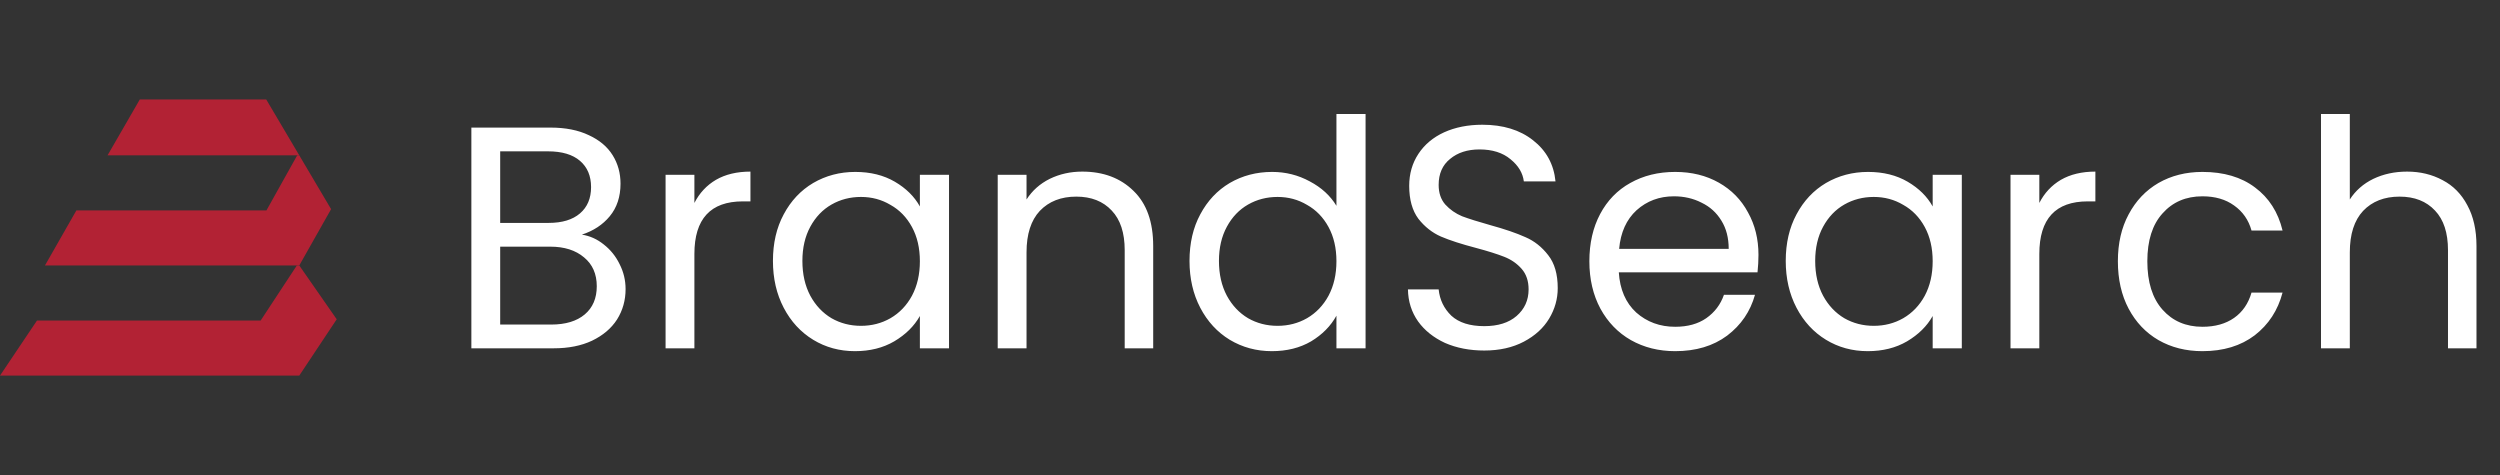 <svg width="2426" height="461" viewBox="0 0 2426 461" fill="none" xmlns="http://www.w3.org/2000/svg">
<rect x="0" y="0" width="2426" height="461" fill="#333333" stroke="none"/>
<path d="M104.355 150.74L135.675 96.51H258.343L290.412 150.74H104.355Z" fill="#B22234"/>
<path d="M43.623 257.615H290.409L321.293 202.951L290.409 150.74H288.403L258.558 204.177H74.121L43.623 257.615Z" fill="#B22234"/>
<path d="M0 364.489H290.409L326.752 309.825L290.409 257.614H288.048L252.927 311.052H35.889L0 364.489Z" fill="#B22234"/>
<path d="M564.662 227.679C572.447 228.908 579.515 232.084 585.865 237.206C592.421 242.327 597.543 248.678 601.23 256.258C605.123 263.838 607.069 271.93 607.069 280.535C607.069 291.393 604.303 301.226 598.772 310.036C593.241 318.64 585.148 325.503 574.495 330.625C564.047 335.542 551.653 338 537.312 338H457.414V123.812H534.239C548.785 123.812 561.179 126.27 571.422 131.187C581.666 135.899 589.348 142.352 594.47 150.547C599.592 158.742 602.152 167.961 602.152 178.204C602.152 190.906 598.67 201.456 591.704 209.856C584.944 218.051 575.929 223.992 564.662 227.679ZM485.378 216.309H532.395C545.507 216.309 555.648 213.236 562.818 207.09C569.988 200.944 573.573 192.442 573.573 181.584C573.573 170.726 569.988 162.224 562.818 156.078C555.648 149.932 545.302 146.859 531.781 146.859H485.378V216.309ZM534.854 314.952C548.785 314.952 559.643 311.675 567.427 305.119C575.212 298.563 579.105 289.447 579.105 277.769C579.105 265.887 575.008 256.566 566.813 249.805C558.618 242.839 547.658 239.357 533.932 239.357H485.378V314.952H534.854ZM673.84 196.949C678.756 187.321 685.722 179.843 694.736 174.516C703.955 169.19 715.12 166.527 728.232 166.527V195.413H720.857C689.512 195.413 673.84 212.417 673.84 246.425V338H645.875V169.6H673.84V196.949ZM750.064 253.185C750.064 235.976 753.547 220.919 760.513 208.012C767.478 194.901 777.004 184.76 789.092 177.589C801.384 170.419 815.007 166.834 829.962 166.834C844.713 166.834 857.517 170.009 868.375 176.36C879.233 182.711 887.325 190.701 892.652 200.33V169.6H920.923V338H892.652V306.655C887.12 316.489 878.823 324.684 867.76 331.239C856.902 337.59 844.201 340.766 829.655 340.766C814.7 340.766 801.179 337.078 789.092 329.703C777.004 322.328 767.478 311.982 760.513 298.666C753.547 285.349 750.064 270.189 750.064 253.185ZM892.652 253.493C892.652 240.791 890.091 229.728 884.969 220.304C879.848 210.88 872.882 203.71 864.073 198.793C855.468 193.671 845.942 191.111 835.494 191.111C825.046 191.111 815.519 193.569 806.915 198.486C798.311 203.403 791.448 210.573 786.326 219.997C781.204 229.421 778.643 240.483 778.643 253.185C778.643 266.092 781.204 277.359 786.326 286.988C791.448 296.412 798.311 303.685 806.915 308.806C815.519 313.723 825.046 316.182 835.494 316.182C845.942 316.182 855.468 313.723 864.073 308.806C872.882 303.685 879.848 296.412 884.969 286.988C890.091 277.359 892.652 266.194 892.652 253.493ZM1050.23 166.527C1070.72 166.527 1087.31 172.775 1100.01 185.272C1112.71 197.564 1119.06 215.387 1119.06 238.742V338H1091.41V242.737C1091.41 225.938 1087.21 213.134 1078.81 204.324C1070.41 195.31 1058.94 190.803 1044.39 190.803C1029.64 190.803 1017.86 195.413 1009.05 204.632C1000.45 213.851 996.145 227.27 996.145 244.888V338H968.18V169.6H996.145V193.569C1001.68 184.965 1009.15 178.306 1018.58 173.594C1028.21 168.883 1038.76 166.527 1050.23 166.527ZM1154.3 253.185C1154.3 235.976 1157.78 220.919 1164.74 208.012C1171.71 194.901 1181.24 184.76 1193.32 177.589C1205.62 170.419 1219.34 166.834 1234.5 166.834C1247.61 166.834 1259.8 169.907 1271.07 176.053C1282.34 181.994 1290.94 189.881 1296.88 199.715V110.598H1325.15V338H1296.88V306.348C1291.35 316.387 1283.16 324.684 1272.3 331.239C1261.44 337.59 1248.74 340.766 1234.19 340.766C1219.24 340.766 1205.62 337.078 1193.32 329.703C1181.24 322.328 1171.71 311.982 1164.74 298.666C1157.78 285.349 1154.3 270.189 1154.3 253.185ZM1296.88 253.493C1296.88 240.791 1294.32 229.728 1289.2 220.304C1284.08 210.88 1277.11 203.71 1268.3 198.793C1259.7 193.671 1250.17 191.111 1239.73 191.111C1229.28 191.111 1219.75 193.569 1211.15 198.486C1202.54 203.403 1195.68 210.573 1190.56 219.997C1185.44 229.421 1182.87 240.483 1182.87 253.185C1182.87 266.092 1185.44 277.359 1190.56 286.988C1195.68 296.412 1202.54 303.685 1211.15 308.806C1219.75 313.723 1229.28 316.182 1239.73 316.182C1250.17 316.182 1259.7 313.723 1268.3 308.806C1277.11 303.685 1284.08 296.412 1289.2 286.988C1294.32 277.359 1296.88 266.194 1296.88 253.493ZM1440.33 340.151C1426.19 340.151 1413.49 337.693 1402.22 332.776C1391.16 327.654 1382.45 320.689 1376.1 311.88C1369.75 302.865 1366.47 292.52 1366.27 280.842H1396.07C1397.1 290.881 1401.2 299.383 1408.37 306.348C1415.74 313.109 1426.39 316.489 1440.33 316.489C1453.64 316.489 1464.09 313.211 1471.67 306.655C1479.45 299.895 1483.35 291.29 1483.35 280.842C1483.35 272.648 1481.09 265.989 1476.59 260.868C1472.08 255.746 1466.45 251.854 1459.68 249.19C1452.92 246.527 1443.81 243.659 1432.34 240.586C1418.2 236.898 1406.83 233.211 1398.22 229.523C1389.83 225.835 1382.55 220.099 1376.41 212.314C1370.47 204.325 1367.49 193.671 1367.49 180.355C1367.49 168.678 1370.47 158.332 1376.41 149.318C1382.35 140.304 1390.64 133.338 1401.3 128.421C1412.16 123.505 1424.55 121.046 1438.48 121.046C1458.56 121.046 1474.95 126.065 1487.65 136.104C1500.56 146.142 1507.83 159.459 1509.47 176.053H1478.74C1477.71 167.858 1473.41 160.688 1465.83 154.542C1458.25 148.191 1448.21 145.016 1435.72 145.016C1424.04 145.016 1414.51 148.089 1407.14 154.235C1399.76 160.176 1396.07 168.575 1396.07 179.433C1396.07 187.218 1398.22 193.569 1402.53 198.486C1407.03 203.403 1412.46 207.193 1418.81 209.856C1425.37 212.314 1434.49 215.182 1446.16 218.46C1460.3 222.353 1471.67 226.245 1480.27 230.138C1488.88 233.825 1496.25 239.664 1502.4 247.654C1508.55 255.439 1511.62 266.092 1511.62 279.613C1511.62 290.061 1508.85 299.895 1503.32 309.114C1497.79 318.333 1489.6 325.81 1478.74 331.547C1467.88 337.283 1455.08 340.151 1440.33 340.151ZM1706.42 247.346C1706.42 252.673 1706.11 258.307 1705.5 264.248H1570.9C1571.93 280.842 1577.56 293.851 1587.8 303.275C1598.25 312.494 1610.85 317.104 1625.6 317.104C1637.69 317.104 1647.73 314.338 1655.72 308.806C1663.91 303.07 1669.65 295.49 1672.92 286.066H1703.04C1698.53 302.251 1689.52 315.465 1676 325.708C1662.48 335.746 1645.68 340.766 1625.6 340.766C1609.62 340.766 1595.28 337.181 1582.58 330.01C1570.08 322.84 1560.25 312.699 1553.08 299.588C1545.91 286.271 1542.32 270.906 1542.32 253.493C1542.32 236.079 1545.81 220.816 1552.77 207.705C1559.74 194.593 1569.47 184.555 1581.96 177.589C1594.67 170.419 1609.21 166.834 1625.6 166.834C1641.58 166.834 1655.72 170.317 1668.01 177.282C1680.3 184.248 1689.72 193.876 1696.28 206.168C1703.04 218.255 1706.42 231.982 1706.42 247.346ZM1677.53 241.508C1677.53 230.855 1675.18 221.738 1670.47 214.158C1665.75 206.373 1659.3 200.534 1651.11 196.642C1643.12 192.545 1634.2 190.496 1624.37 190.496C1610.24 190.496 1598.15 195.003 1588.11 204.017C1578.28 213.031 1572.64 225.528 1571.21 241.508H1677.53ZM1732.88 253.185C1732.88 235.976 1736.37 220.919 1743.33 208.012C1750.3 194.901 1759.82 184.76 1771.91 177.589C1784.2 170.419 1797.83 166.834 1812.78 166.834C1827.53 166.834 1840.34 170.009 1851.19 176.36C1862.05 182.711 1870.14 190.701 1875.47 200.33V169.6H1903.74V338H1875.47V306.655C1869.94 316.489 1861.64 324.684 1850.58 331.239C1839.72 337.59 1827.02 340.766 1812.48 340.766C1797.52 340.766 1784 337.078 1771.91 329.703C1759.82 322.328 1750.3 311.982 1743.33 298.666C1736.37 285.349 1732.88 270.189 1732.88 253.185ZM1875.47 253.493C1875.47 240.791 1872.91 229.728 1867.79 220.304C1862.67 210.88 1855.7 203.71 1846.89 198.793C1838.29 193.671 1828.76 191.111 1818.31 191.111C1807.87 191.111 1798.34 193.569 1789.73 198.486C1781.13 203.403 1774.27 210.573 1769.15 219.997C1764.02 229.421 1761.46 240.483 1761.46 253.185C1761.46 266.092 1764.02 277.359 1769.15 286.988C1774.27 296.412 1781.13 303.685 1789.73 308.806C1798.34 313.723 1807.87 316.182 1818.31 316.182C1828.76 316.182 1838.29 313.723 1846.89 308.806C1855.7 303.685 1862.67 296.412 1867.79 286.988C1872.91 277.359 1875.47 266.194 1875.47 253.493ZM1978.96 196.949C1983.88 187.321 1990.85 179.843 1999.86 174.516C2009.08 169.19 2020.24 166.527 2033.36 166.527V195.413H2025.98C1994.64 195.413 1978.96 212.417 1978.96 246.425V338H1951V169.6H1978.96V196.949ZM2055.19 253.493C2055.19 236.079 2058.67 220.919 2065.64 208.012C2072.6 194.901 2082.23 184.76 2094.52 177.589C2107.02 170.419 2121.26 166.834 2137.24 166.834C2157.93 166.834 2174.93 171.853 2188.25 181.892C2201.77 191.93 2210.68 205.861 2214.99 223.684H2184.87C2182 213.441 2176.37 205.349 2167.97 199.408C2159.77 193.467 2149.53 190.496 2137.24 190.496C2121.26 190.496 2108.35 196.027 2098.52 207.09C2088.68 217.948 2083.77 233.416 2083.77 253.493C2083.77 273.774 2088.68 289.447 2098.52 300.509C2108.35 311.572 2121.26 317.104 2137.24 317.104C2149.53 317.104 2159.77 314.235 2167.97 308.499C2176.16 302.763 2181.8 294.568 2184.87 283.915H2214.99C2210.48 301.124 2201.46 314.952 2187.94 325.401C2174.42 335.644 2157.52 340.766 2137.24 340.766C2121.26 340.766 2107.02 337.181 2094.52 330.01C2082.23 322.84 2072.6 312.699 2065.64 299.588C2058.67 286.476 2055.19 271.111 2055.19 253.493ZM2335.88 166.527C2348.59 166.527 2360.06 169.292 2370.3 174.824C2380.54 180.15 2388.53 188.242 2394.27 199.1C2400.21 209.958 2403.18 223.172 2403.18 238.742V338H2375.53V242.737C2375.53 225.938 2371.33 213.134 2362.93 204.324C2354.53 195.31 2343.05 190.803 2328.51 190.803C2313.76 190.803 2301.98 195.413 2293.17 204.632C2284.56 213.851 2280.26 227.27 2280.26 244.888V338H2252.3V110.598H2280.26V193.569C2285.79 184.965 2293.37 178.306 2303 173.594C2312.84 168.883 2323.8 166.527 2335.88 166.527Z" fill="white"/>
</svg>
